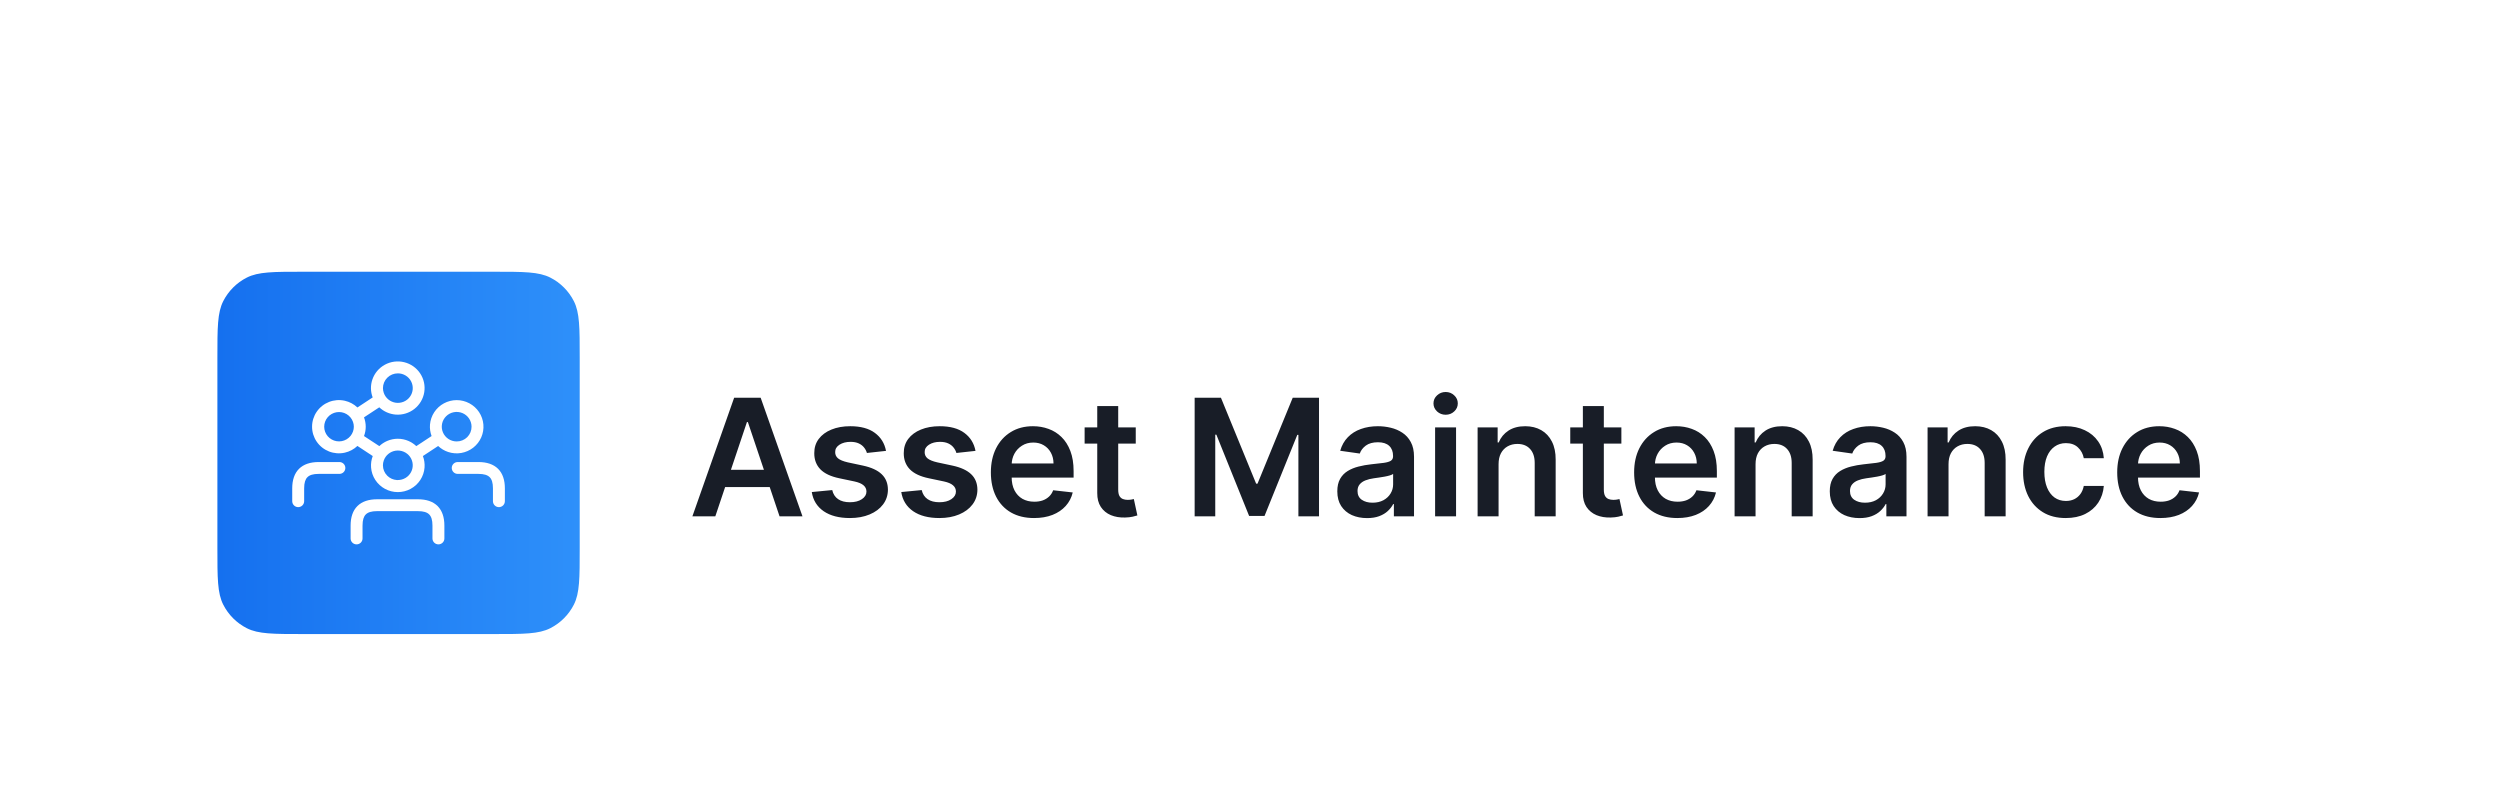 <svg width="276" height="88" viewBox="0 0 276 88" fill="none" xmlns="http://www.w3.org/2000/svg">
<g filter="url(#filter0_ddd_3103_15381)">
<rect x="12" width="252" height="64" rx="12" fill="white" shape-rendering="crispEdges"/>
<path d="M24 21.505C24 18.178 24 16.514 24.648 15.244C25.217 14.126 26.126 13.217 27.244 12.648C28.514 12 30.178 12 33.505 12H54.495C57.822 12 59.486 12 60.756 12.648C61.874 13.217 62.783 14.126 63.352 15.244C64 16.514 64 18.178 64 21.505V42.495C64 45.822 64 47.486 63.352 48.756C62.783 49.874 61.874 50.783 60.756 51.352C59.486 52 57.822 52 54.495 52H33.505C30.178 52 28.514 52 27.244 51.352C26.126 50.783 25.217 49.874 24.648 48.756C24 47.486 24 45.822 24 42.495V21.505Z" fill="url(#paint0_linear_3103_15381)"/>
<path fill-rule="evenodd" clip-rule="evenodd" d="M34.452 29.108C34.452 29.699 34.631 30.275 34.966 30.763C35.3 31.251 35.775 31.627 36.328 31.843C36.881 32.059 37.486 32.105 38.065 31.975C38.59 31.857 39.071 31.6 39.459 31.232L41.151 32.347C40.996 32.752 40.933 33.185 40.967 33.618C41.005 34.107 41.166 34.578 41.435 34.989C41.704 35.4 42.072 35.738 42.506 35.972C42.94 36.206 43.425 36.328 43.919 36.328C44.412 36.328 44.898 36.206 45.331 35.972C45.765 35.738 46.133 35.401 46.402 34.989C46.671 34.578 46.832 34.107 46.87 33.618C46.904 33.185 46.841 32.752 46.687 32.347L48.371 31.238C48.685 31.535 49.061 31.761 49.474 31.898C49.939 32.053 50.436 32.091 50.919 32.008C51.403 31.925 51.858 31.724 52.244 31.423C52.63 31.122 52.935 30.73 53.131 30.283C53.327 29.835 53.407 29.347 53.365 28.861C53.323 28.375 53.16 27.907 52.89 27.499C52.621 27.092 52.253 26.757 51.821 26.526C51.389 26.294 50.906 26.173 50.415 26.173C49.923 26.174 49.44 26.297 49.008 26.53C48.576 26.763 48.21 27.099 47.941 27.508C47.673 27.917 47.511 28.386 47.471 28.873C47.436 29.304 47.497 29.736 47.648 30.14L45.959 31.251C45.707 31.012 45.415 30.819 45.094 30.681C44.723 30.521 44.323 30.438 43.918 30.438C43.513 30.438 43.113 30.521 42.742 30.681C42.422 30.819 42.129 31.012 41.877 31.25L40.187 30.141C40.312 29.811 40.376 29.462 40.376 29.108C40.376 28.755 40.312 28.406 40.187 28.076L41.872 26.968C42.366 27.435 43.01 27.72 43.694 27.771C44.433 27.826 45.167 27.603 45.749 27.146C46.332 26.689 46.72 26.032 46.837 25.303C46.955 24.575 46.792 23.83 46.381 23.216C45.971 22.602 45.344 22.163 44.623 21.987C43.903 21.81 43.142 21.909 42.492 22.263C41.841 22.617 41.347 23.201 41.11 23.899C40.89 24.544 40.903 25.243 41.144 25.876L39.459 26.985C39.072 26.617 38.59 26.36 38.065 26.242C37.486 26.112 36.881 26.158 36.328 26.374C35.775 26.59 35.3 26.966 34.966 27.454C34.631 27.942 34.452 28.518 34.452 29.108ZM42.758 23.698C43.066 23.392 43.483 23.22 43.919 23.22C44.222 23.218 44.52 23.3 44.778 23.456C45.037 23.611 45.247 23.835 45.386 24.101C45.524 24.367 45.586 24.666 45.565 24.964C45.543 25.263 45.44 25.55 45.264 25.794C45.089 26.038 44.849 26.23 44.57 26.347C44.292 26.465 43.986 26.504 43.687 26.461C43.387 26.417 43.106 26.292 42.874 26.101C42.641 25.909 42.467 25.657 42.37 25.374L42.369 25.372C42.309 25.204 42.279 25.027 42.278 24.848C42.278 24.417 42.45 24.003 42.758 23.698ZM38.972 29.636L38.972 29.637C38.846 29.999 38.595 30.306 38.262 30.502C37.93 30.698 37.538 30.771 37.156 30.707C36.774 30.644 36.428 30.448 36.178 30.156C35.929 29.863 35.792 29.492 35.792 29.11C35.792 28.727 35.929 28.356 36.178 28.064C36.428 27.771 36.774 27.575 37.156 27.512C37.538 27.448 37.93 27.521 38.262 27.717C38.595 27.913 38.846 28.22 38.972 28.582L38.972 28.583C39.093 28.924 39.093 29.295 38.972 29.636ZM42.756 34.522C42.448 34.216 42.276 33.802 42.276 33.371C42.276 33.191 42.306 33.013 42.367 32.844L42.367 32.842C42.465 32.559 42.639 32.307 42.871 32.115C43.104 31.923 43.385 31.799 43.685 31.755C43.984 31.712 44.29 31.751 44.568 31.869C44.846 31.986 45.086 32.178 45.262 32.422C45.437 32.666 45.541 32.953 45.563 33.252C45.584 33.55 45.522 33.849 45.383 34.115C45.245 34.381 45.034 34.605 44.776 34.76C44.517 34.916 44.22 34.997 43.917 34.996L43.806 34.996C43.411 34.969 43.038 34.801 42.756 34.522ZM51.047 30.613C50.847 30.695 50.633 30.736 50.416 30.735H50.415C50.09 30.735 49.772 30.639 49.501 30.46C49.231 30.28 49.021 30.026 48.897 29.728C48.772 29.431 48.74 29.104 48.803 28.788C48.866 28.472 49.023 28.182 49.252 27.954C49.482 27.726 49.775 27.57 50.094 27.508C50.413 27.445 50.744 27.477 51.045 27.6C51.345 27.724 51.602 27.933 51.782 28.201C51.962 28.469 52.059 28.784 52.059 29.105L52.059 29.107C52.06 29.321 52.019 29.533 51.937 29.731C51.855 29.929 51.734 30.109 51.582 30.261C51.429 30.412 51.247 30.532 51.047 30.613Z" fill="white"/>
<path d="M54.421 37.333C54.421 37.507 54.491 37.674 54.614 37.796C54.738 37.919 54.905 37.988 55.08 37.988C55.254 37.988 55.421 37.919 55.545 37.796C55.668 37.674 55.738 37.507 55.738 37.333V35.911C55.738 34.993 55.493 34.259 54.985 33.755C54.478 33.252 53.739 33.009 52.816 33.009H50.532C50.358 33.009 50.19 33.077 50.067 33.2C49.943 33.323 49.873 33.489 49.873 33.663C49.873 33.838 49.943 34.004 50.067 34.127C50.19 34.25 50.358 34.318 50.532 34.318H52.816C53.436 34.318 53.822 34.445 54.058 34.679C54.294 34.913 54.421 35.296 54.421 35.911V37.333Z" fill="white"/>
<path d="M32.262 37.333C32.262 37.507 32.332 37.674 32.456 37.796C32.579 37.919 32.746 37.988 32.921 37.988C33.095 37.988 33.262 37.919 33.386 37.796C33.509 37.674 33.579 37.507 33.579 37.333V35.911C33.579 35.296 33.706 34.913 33.942 34.679C34.178 34.445 34.564 34.318 35.185 34.318H37.468C37.642 34.318 37.81 34.25 37.933 34.127C38.057 34.004 38.127 33.838 38.127 33.663C38.127 33.489 38.057 33.322 37.933 33.2C37.809 33.077 37.642 33.009 37.468 33.009H35.185C34.261 33.009 33.522 33.252 33.015 33.755C32.507 34.259 32.262 34.993 32.262 35.911V37.333Z" fill="white"/>
<path d="M49.06 40.022C49.06 39.104 48.815 38.37 48.308 37.866C47.801 37.363 47.062 37.12 46.138 37.12H41.63C40.706 37.12 39.967 37.363 39.46 37.866C38.952 38.37 38.707 39.104 38.707 40.022V41.444C38.707 41.618 38.777 41.785 38.901 41.908C39.024 42.03 39.191 42.099 39.366 42.099C39.54 42.099 39.707 42.03 39.831 41.908C39.954 41.785 40.024 41.618 40.024 41.444V40.022C40.024 39.408 40.151 39.025 40.387 38.791C40.623 38.556 41.009 38.43 41.63 38.43H46.138C46.758 38.43 47.145 38.556 47.381 38.791C47.616 39.025 47.744 39.408 47.744 40.022V41.444C47.744 41.618 47.813 41.785 47.937 41.908C48.061 42.03 48.228 42.099 48.402 42.099C48.576 42.099 48.743 42.03 48.867 41.908C48.991 41.785 49.06 41.618 49.06 41.444V40.022Z" fill="white"/>
<path d="M78.972 39H76.441L81.05 25.909H83.977L88.592 39H86.061L82.565 28.594H82.462L78.972 39ZM79.055 33.867H85.959V35.772H79.055V33.867ZM97.816 31.777L95.707 32.007C95.647 31.794 95.543 31.594 95.394 31.406C95.249 31.219 95.053 31.067 94.805 30.952C94.558 30.837 94.256 30.78 93.898 30.78C93.416 30.78 93.011 30.884 92.683 31.093C92.359 31.302 92.2 31.572 92.204 31.905C92.2 32.19 92.304 32.423 92.517 32.602C92.734 32.781 93.092 32.928 93.591 33.043L95.266 33.401C96.195 33.601 96.885 33.918 97.337 34.353C97.793 34.788 98.023 35.356 98.027 36.06C98.023 36.678 97.842 37.223 97.484 37.696C97.13 38.165 96.638 38.531 96.007 38.795C95.376 39.06 94.652 39.192 93.834 39.192C92.632 39.192 91.665 38.94 90.932 38.438C90.199 37.93 89.762 37.225 89.621 36.322L91.878 36.104C91.98 36.548 92.197 36.882 92.53 37.108C92.862 37.334 93.295 37.447 93.827 37.447C94.377 37.447 94.818 37.334 95.151 37.108C95.487 36.882 95.656 36.603 95.656 36.271C95.656 35.989 95.547 35.757 95.329 35.574C95.117 35.391 94.784 35.25 94.332 35.152L92.658 34.8C91.716 34.604 91.019 34.274 90.567 33.81C90.116 33.341 89.892 32.749 89.896 32.033C89.892 31.428 90.056 30.903 90.388 30.46C90.725 30.013 91.192 29.668 91.788 29.425C92.389 29.178 93.082 29.054 93.866 29.054C95.016 29.054 95.922 29.299 96.582 29.789C97.247 30.279 97.658 30.942 97.816 31.777ZM107.695 31.777L105.586 32.007C105.526 31.794 105.422 31.594 105.272 31.406C105.127 31.219 104.931 31.067 104.684 30.952C104.437 30.837 104.135 30.78 103.777 30.78C103.295 30.78 102.89 30.884 102.562 31.093C102.238 31.302 102.078 31.572 102.083 31.905C102.078 32.19 102.183 32.423 102.396 32.602C102.613 32.781 102.971 32.928 103.47 33.043L105.145 33.401C106.074 33.601 106.764 33.918 107.216 34.353C107.672 34.788 107.902 35.356 107.906 36.06C107.902 36.678 107.721 37.223 107.363 37.696C107.009 38.165 106.517 38.531 105.886 38.795C105.255 39.06 104.531 39.192 103.713 39.192C102.511 39.192 101.544 38.94 100.811 38.438C100.078 37.93 99.641 37.225 99.5 36.322L101.757 36.104C101.859 36.548 102.076 36.882 102.409 37.108C102.741 37.334 103.174 37.447 103.706 37.447C104.256 37.447 104.697 37.334 105.029 37.108C105.366 36.882 105.534 36.603 105.534 36.271C105.534 35.989 105.426 35.757 105.208 35.574C104.995 35.391 104.663 35.25 104.211 35.152L102.537 34.8C101.595 34.604 100.898 34.274 100.446 33.81C99.995 33.341 99.771 32.749 99.775 32.033C99.771 31.428 99.935 30.903 100.267 30.46C100.604 30.013 101.071 29.668 101.667 29.425C102.268 29.178 102.961 29.054 103.745 29.054C104.895 29.054 105.801 29.299 106.461 29.789C107.126 30.279 107.537 30.942 107.695 31.777ZM114.161 39.192C113.176 39.192 112.326 38.987 111.61 38.578C110.898 38.165 110.351 37.581 109.967 36.827C109.584 36.068 109.392 35.175 109.392 34.148C109.392 33.139 109.584 32.252 109.967 31.489C110.355 30.722 110.896 30.126 111.591 29.7C112.286 29.269 113.102 29.054 114.039 29.054C114.644 29.054 115.215 29.152 115.752 29.348C116.293 29.54 116.771 29.838 117.184 30.243C117.602 30.648 117.93 31.163 118.168 31.79C118.407 32.412 118.526 33.153 118.526 34.014V34.724H110.479V33.164H116.308C116.304 32.721 116.208 32.327 116.021 31.982C115.833 31.632 115.571 31.357 115.234 31.157C114.902 30.957 114.514 30.857 114.071 30.857C113.598 30.857 113.183 30.972 112.825 31.202C112.467 31.428 112.188 31.726 111.987 32.097C111.791 32.463 111.691 32.866 111.687 33.305V34.666C111.687 35.237 111.791 35.727 112 36.136C112.209 36.541 112.501 36.852 112.876 37.07C113.251 37.283 113.69 37.389 114.192 37.389C114.529 37.389 114.834 37.342 115.107 37.249C115.379 37.151 115.616 37.008 115.816 36.82C116.016 36.633 116.168 36.401 116.27 36.124L118.43 36.367C118.294 36.938 118.034 37.436 117.651 37.862C117.271 38.284 116.786 38.612 116.193 38.847C115.601 39.077 114.923 39.192 114.161 39.192ZM125.387 29.182V30.972H119.742V29.182H125.387ZM121.136 26.829H123.45V36.047C123.45 36.358 123.497 36.597 123.59 36.763C123.688 36.925 123.816 37.035 123.974 37.095C124.132 37.155 124.306 37.185 124.498 37.185C124.643 37.185 124.775 37.174 124.894 37.153C125.018 37.131 125.112 37.112 125.176 37.095L125.566 38.904C125.442 38.947 125.265 38.994 125.035 39.045C124.809 39.096 124.532 39.126 124.204 39.134C123.624 39.151 123.102 39.064 122.638 38.872C122.173 38.676 121.805 38.374 121.532 37.965C121.264 37.555 121.132 37.044 121.136 36.43V26.829ZM131.889 25.909H134.791L138.677 35.395H138.831L142.717 25.909H145.619V39H143.343V30.006H143.222L139.604 38.962H137.904L134.286 29.987H134.164V39H131.889V25.909ZM150.924 39.198C150.302 39.198 149.742 39.087 149.243 38.866C148.749 38.64 148.357 38.307 148.067 37.869C147.782 37.43 147.639 36.889 147.639 36.245C147.639 35.691 147.741 35.233 147.946 34.871C148.15 34.508 148.429 34.219 148.783 34.001C149.137 33.784 149.535 33.62 149.978 33.509C150.426 33.394 150.888 33.311 151.365 33.26C151.941 33.2 152.407 33.147 152.765 33.1C153.123 33.049 153.383 32.972 153.545 32.87C153.711 32.764 153.794 32.599 153.794 32.378V32.34C153.794 31.858 153.652 31.485 153.366 31.221C153.081 30.957 152.669 30.825 152.132 30.825C151.566 30.825 151.116 30.948 150.784 31.195C150.456 31.442 150.234 31.734 150.119 32.071L147.958 31.764C148.129 31.168 148.41 30.669 148.802 30.268C149.194 29.864 149.674 29.561 150.24 29.361C150.807 29.156 151.434 29.054 152.12 29.054C152.593 29.054 153.064 29.109 153.532 29.22C154.001 29.331 154.429 29.514 154.817 29.77C155.205 30.021 155.516 30.364 155.75 30.799C155.989 31.234 156.108 31.777 156.108 32.429V39H153.884V37.651H153.807C153.667 37.924 153.468 38.18 153.213 38.418C152.961 38.653 152.644 38.842 152.26 38.987C151.881 39.128 151.436 39.198 150.924 39.198ZM151.525 37.498C151.99 37.498 152.392 37.406 152.733 37.223C153.074 37.035 153.336 36.788 153.52 36.481C153.707 36.175 153.801 35.84 153.801 35.478V34.321C153.728 34.381 153.605 34.436 153.43 34.487C153.26 34.538 153.068 34.583 152.855 34.621C152.642 34.66 152.431 34.694 152.222 34.724C152.013 34.754 151.832 34.779 151.679 34.8C151.333 34.847 151.025 34.924 150.752 35.031C150.479 35.137 150.264 35.286 150.106 35.478C149.949 35.666 149.87 35.908 149.87 36.207C149.87 36.633 150.025 36.955 150.336 37.172C150.647 37.389 151.044 37.498 151.525 37.498ZM158.435 39V29.182H160.749V39H158.435ZM159.598 27.788C159.232 27.788 158.917 27.667 158.652 27.424C158.388 27.177 158.256 26.881 158.256 26.535C158.256 26.186 158.388 25.89 158.652 25.647C158.917 25.4 159.232 25.276 159.598 25.276C159.969 25.276 160.284 25.4 160.544 25.647C160.809 25.89 160.941 26.186 160.941 26.535C160.941 26.881 160.809 27.177 160.544 27.424C160.284 27.667 159.969 27.788 159.598 27.788ZM165.442 33.247V39H163.128V29.182H165.34V30.85H165.455C165.681 30.3 166.041 29.864 166.535 29.54C167.034 29.216 167.65 29.054 168.383 29.054C169.06 29.054 169.65 29.199 170.153 29.489C170.66 29.778 171.052 30.198 171.329 30.748C171.611 31.298 171.749 31.965 171.745 32.749V39H169.431V33.106C169.431 32.45 169.26 31.937 168.92 31.566C168.583 31.195 168.116 31.01 167.52 31.01C167.115 31.01 166.755 31.099 166.439 31.278C166.128 31.453 165.883 31.707 165.704 32.039C165.53 32.371 165.442 32.774 165.442 33.247ZM179 29.182V30.972H173.356V29.182H179ZM174.749 26.829H177.063V36.047C177.063 36.358 177.11 36.597 177.204 36.763C177.302 36.925 177.43 37.035 177.587 37.095C177.745 37.155 177.92 37.185 178.111 37.185C178.256 37.185 178.388 37.174 178.508 37.153C178.631 37.131 178.725 37.112 178.789 37.095L179.179 38.904C179.055 38.947 178.878 38.994 178.648 39.045C178.422 39.096 178.145 39.126 177.817 39.134C177.238 39.151 176.716 39.064 176.251 38.872C175.787 38.676 175.418 38.374 175.145 37.965C174.877 37.555 174.745 37.044 174.749 36.43V26.829ZM185.176 39.192C184.192 39.192 183.342 38.987 182.626 38.578C181.914 38.165 181.366 37.581 180.983 36.827C180.599 36.068 180.408 35.175 180.408 34.148C180.408 33.139 180.599 32.252 180.983 31.489C181.371 30.722 181.912 30.126 182.607 29.7C183.301 29.269 184.117 29.054 185.055 29.054C185.66 29.054 186.231 29.152 186.768 29.348C187.309 29.54 187.786 29.838 188.2 30.243C188.617 30.648 188.945 31.163 189.184 31.79C189.423 32.412 189.542 33.153 189.542 34.014V34.724H181.494V33.164H187.324C187.32 32.721 187.224 32.327 187.036 31.982C186.849 31.632 186.587 31.357 186.25 31.157C185.918 30.957 185.53 30.857 185.087 30.857C184.614 30.857 184.198 30.972 183.84 31.202C183.482 31.428 183.203 31.726 183.003 32.097C182.807 32.463 182.707 32.866 182.702 33.305V34.666C182.702 35.237 182.807 35.727 183.016 36.136C183.224 36.541 183.516 36.852 183.891 37.07C184.266 37.283 184.705 37.389 185.208 37.389C185.545 37.389 185.849 37.342 186.122 37.249C186.395 37.151 186.631 37.008 186.832 36.82C187.032 36.633 187.183 36.401 187.286 36.124L189.446 36.367C189.31 36.938 189.05 37.436 188.666 37.862C188.287 38.284 187.801 38.612 187.209 38.847C186.616 39.077 185.939 39.192 185.176 39.192ZM193.813 33.247V39H191.499V29.182H193.711V30.85H193.826C194.052 30.3 194.412 29.864 194.906 29.54C195.405 29.216 196.021 29.054 196.754 29.054C197.431 29.054 198.021 29.199 198.524 29.489C199.031 29.778 199.423 30.198 199.7 30.748C199.982 31.298 200.12 31.965 200.116 32.749V39H197.802V33.106C197.802 32.45 197.632 31.937 197.291 31.566C196.954 31.195 196.487 31.01 195.891 31.01C195.486 31.01 195.126 31.099 194.811 31.278C194.499 31.453 194.254 31.707 194.075 32.039C193.901 32.371 193.813 32.774 193.813 33.247ZM205.294 39.198C204.671 39.198 204.111 39.087 203.612 38.866C203.118 38.64 202.726 38.307 202.436 37.869C202.151 37.43 202.008 36.889 202.008 36.245C202.008 35.691 202.11 35.233 202.315 34.871C202.519 34.508 202.798 34.219 203.152 34.001C203.506 33.784 203.904 33.62 204.347 33.509C204.795 33.394 205.257 33.311 205.735 33.26C206.31 33.2 206.776 33.147 207.134 33.1C207.492 33.049 207.752 32.972 207.914 32.87C208.08 32.764 208.164 32.599 208.164 32.378V32.34C208.164 31.858 208.021 31.485 207.735 31.221C207.45 30.957 207.039 30.825 206.502 30.825C205.935 30.825 205.485 30.948 205.153 31.195C204.825 31.442 204.603 31.734 204.488 32.071L202.328 31.764C202.498 31.168 202.779 30.669 203.171 30.268C203.563 29.864 204.043 29.561 204.61 29.361C205.176 29.156 205.803 29.054 206.489 29.054C206.962 29.054 207.433 29.109 207.901 29.22C208.37 29.331 208.798 29.514 209.186 29.77C209.574 30.021 209.885 30.364 210.119 30.799C210.358 31.234 210.477 31.777 210.477 32.429V39H208.253V37.651H208.176C208.036 37.924 207.838 38.18 207.582 38.418C207.33 38.653 207.013 38.842 206.629 38.987C206.25 39.128 205.805 39.198 205.294 39.198ZM205.894 37.498C206.359 37.498 206.762 37.406 207.102 37.223C207.443 37.035 207.705 36.788 207.889 36.481C208.076 36.175 208.17 35.84 208.17 35.478V34.321C208.097 34.381 207.974 34.436 207.799 34.487C207.629 34.538 207.437 34.583 207.224 34.621C207.011 34.66 206.8 34.694 206.591 34.724C206.382 34.754 206.201 34.779 206.048 34.8C205.703 34.847 205.394 34.924 205.121 35.031C204.848 35.137 204.633 35.286 204.475 35.478C204.318 35.666 204.239 35.908 204.239 36.207C204.239 36.633 204.394 36.955 204.705 37.172C205.017 37.389 205.413 37.498 205.894 37.498ZM215.118 33.247V39H212.804V29.182H215.016V30.85H215.131C215.357 30.3 215.717 29.864 216.211 29.54C216.71 29.216 217.325 29.054 218.058 29.054C218.736 29.054 219.326 29.199 219.829 29.489C220.336 29.778 220.728 30.198 221.005 30.748C221.286 31.298 221.425 31.965 221.421 32.749V39H219.107V33.106C219.107 32.45 218.936 31.937 218.595 31.566C218.259 31.195 217.792 31.01 217.195 31.01C216.791 31.01 216.431 31.099 216.115 31.278C215.804 31.453 215.559 31.707 215.38 32.039C215.205 32.371 215.118 32.774 215.118 33.247ZM228.056 39.192C227.075 39.192 226.234 38.977 225.531 38.546C224.832 38.116 224.293 37.521 223.914 36.763C223.539 36 223.351 35.122 223.351 34.129C223.351 33.132 223.543 32.252 223.926 31.489C224.31 30.722 224.851 30.126 225.55 29.7C226.253 29.269 227.084 29.054 228.043 29.054C228.84 29.054 229.545 29.201 230.159 29.495C230.776 29.785 231.269 30.196 231.635 30.729C232.002 31.257 232.21 31.875 232.262 32.582H230.05C229.96 32.109 229.747 31.715 229.411 31.4C229.078 31.08 228.633 30.921 228.075 30.921C227.602 30.921 227.186 31.048 226.828 31.304C226.47 31.555 226.191 31.918 225.991 32.391C225.795 32.864 225.697 33.43 225.697 34.091C225.697 34.76 225.795 35.335 225.991 35.817C226.187 36.294 226.462 36.663 226.816 36.923C227.173 37.178 227.593 37.306 228.075 37.306C228.416 37.306 228.72 37.242 228.989 37.114C229.262 36.982 229.49 36.793 229.673 36.545C229.856 36.298 229.982 35.998 230.05 35.644H232.262C232.206 36.339 232.002 36.955 231.648 37.492C231.294 38.024 230.813 38.442 230.203 38.744C229.594 39.043 228.878 39.192 228.056 39.192ZM238.508 39.192C237.524 39.192 236.674 38.987 235.958 38.578C235.246 38.165 234.699 37.581 234.315 36.827C233.931 36.068 233.74 35.175 233.74 34.148C233.74 33.139 233.931 32.252 234.315 31.489C234.703 30.722 235.244 30.126 235.939 29.7C236.633 29.269 237.449 29.054 238.387 29.054C238.992 29.054 239.563 29.152 240.1 29.348C240.641 29.54 241.118 29.838 241.532 30.243C241.949 30.648 242.277 31.163 242.516 31.79C242.755 32.412 242.874 33.153 242.874 34.014V34.724H234.826V33.164H240.656C240.652 32.721 240.556 32.327 240.368 31.982C240.181 31.632 239.919 31.357 239.582 31.157C239.25 30.957 238.862 30.857 238.419 30.857C237.946 30.857 237.53 30.972 237.172 31.202C236.814 31.428 236.535 31.726 236.335 32.097C236.139 32.463 236.039 32.866 236.034 33.305V34.666C236.034 35.237 236.139 35.727 236.348 36.136C236.556 36.541 236.848 36.852 237.223 37.07C237.598 37.283 238.037 37.389 238.54 37.389C238.877 37.389 239.181 37.342 239.454 37.249C239.727 37.151 239.963 37.008 240.164 36.82C240.364 36.633 240.515 36.401 240.618 36.124L242.778 36.367C242.642 36.938 242.382 37.436 241.998 37.862C241.619 38.284 241.133 38.612 240.541 38.847C239.949 39.077 239.271 39.192 238.508 39.192Z" fill="#181D27"/>
</g>
<defs>
<filter id="filter0_ddd_3103_15381" x="0" y="0" width="276" height="88" filterUnits="userSpaceOnUse" color-interpolation-filters="sRGB">
<feFlood flood-opacity="0" result="BackgroundImageFix"/>
<feColorMatrix in="SourceAlpha" type="matrix" values="0 0 0 0 0 0 0 0 0 0 0 0 0 0 0 0 0 0 127 0" result="hardAlpha"/>
<feMorphology radius="1" operator="erode" in="SourceAlpha" result="effect1_dropShadow_3103_15381"/>
<feOffset dy="2"/>
<feGaussianBlur stdDeviation="1"/>
<feComposite in2="hardAlpha" operator="out"/>
<feColorMatrix type="matrix" values="0 0 0 0 0.039 0 0 0 0 0.05 0 0 0 0 0.071 0 0 0 0.04 0"/>
<feBlend mode="normal" in2="BackgroundImageFix" result="effect1_dropShadow_3103_15381"/>
<feColorMatrix in="SourceAlpha" type="matrix" values="0 0 0 0 0 0 0 0 0 0 0 0 0 0 0 0 0 0 127 0" result="hardAlpha"/>
<feMorphology radius="2" operator="erode" in="SourceAlpha" result="effect2_dropShadow_3103_15381"/>
<feOffset dy="4"/>
<feGaussianBlur stdDeviation="3"/>
<feComposite in2="hardAlpha" operator="out"/>
<feColorMatrix type="matrix" values="0 0 0 0 0.039 0 0 0 0 0.05 0 0 0 0 0.071 0 0 0 0.03 0"/>
<feBlend mode="normal" in2="effect1_dropShadow_3103_15381" result="effect2_dropShadow_3103_15381"/>
<feColorMatrix in="SourceAlpha" type="matrix" values="0 0 0 0 0 0 0 0 0 0 0 0 0 0 0 0 0 0 127 0" result="hardAlpha"/>
<feMorphology radius="4" operator="erode" in="SourceAlpha" result="effect3_dropShadow_3103_15381"/>
<feOffset dy="12"/>
<feGaussianBlur stdDeviation="8"/>
<feComposite in2="hardAlpha" operator="out"/>
<feColorMatrix type="matrix" values="0 0 0 0 0.039 0 0 0 0 0.05 0 0 0 0 0.071 0 0 0 0.08 0"/>
<feBlend mode="normal" in2="effect2_dropShadow_3103_15381" result="effect3_dropShadow_3103_15381"/>
<feBlend mode="normal" in="SourceGraphic" in2="effect3_dropShadow_3103_15381" result="shape"/>
</filter>
<linearGradient id="paint0_linear_3103_15381" x1="24" y1="12" x2="64" y2="12" gradientUnits="userSpaceOnUse">
<stop stop-color="#1570EF"/>
<stop offset="1" stop-color="#2E90FA"/>
</linearGradient>
</defs>
</svg>

